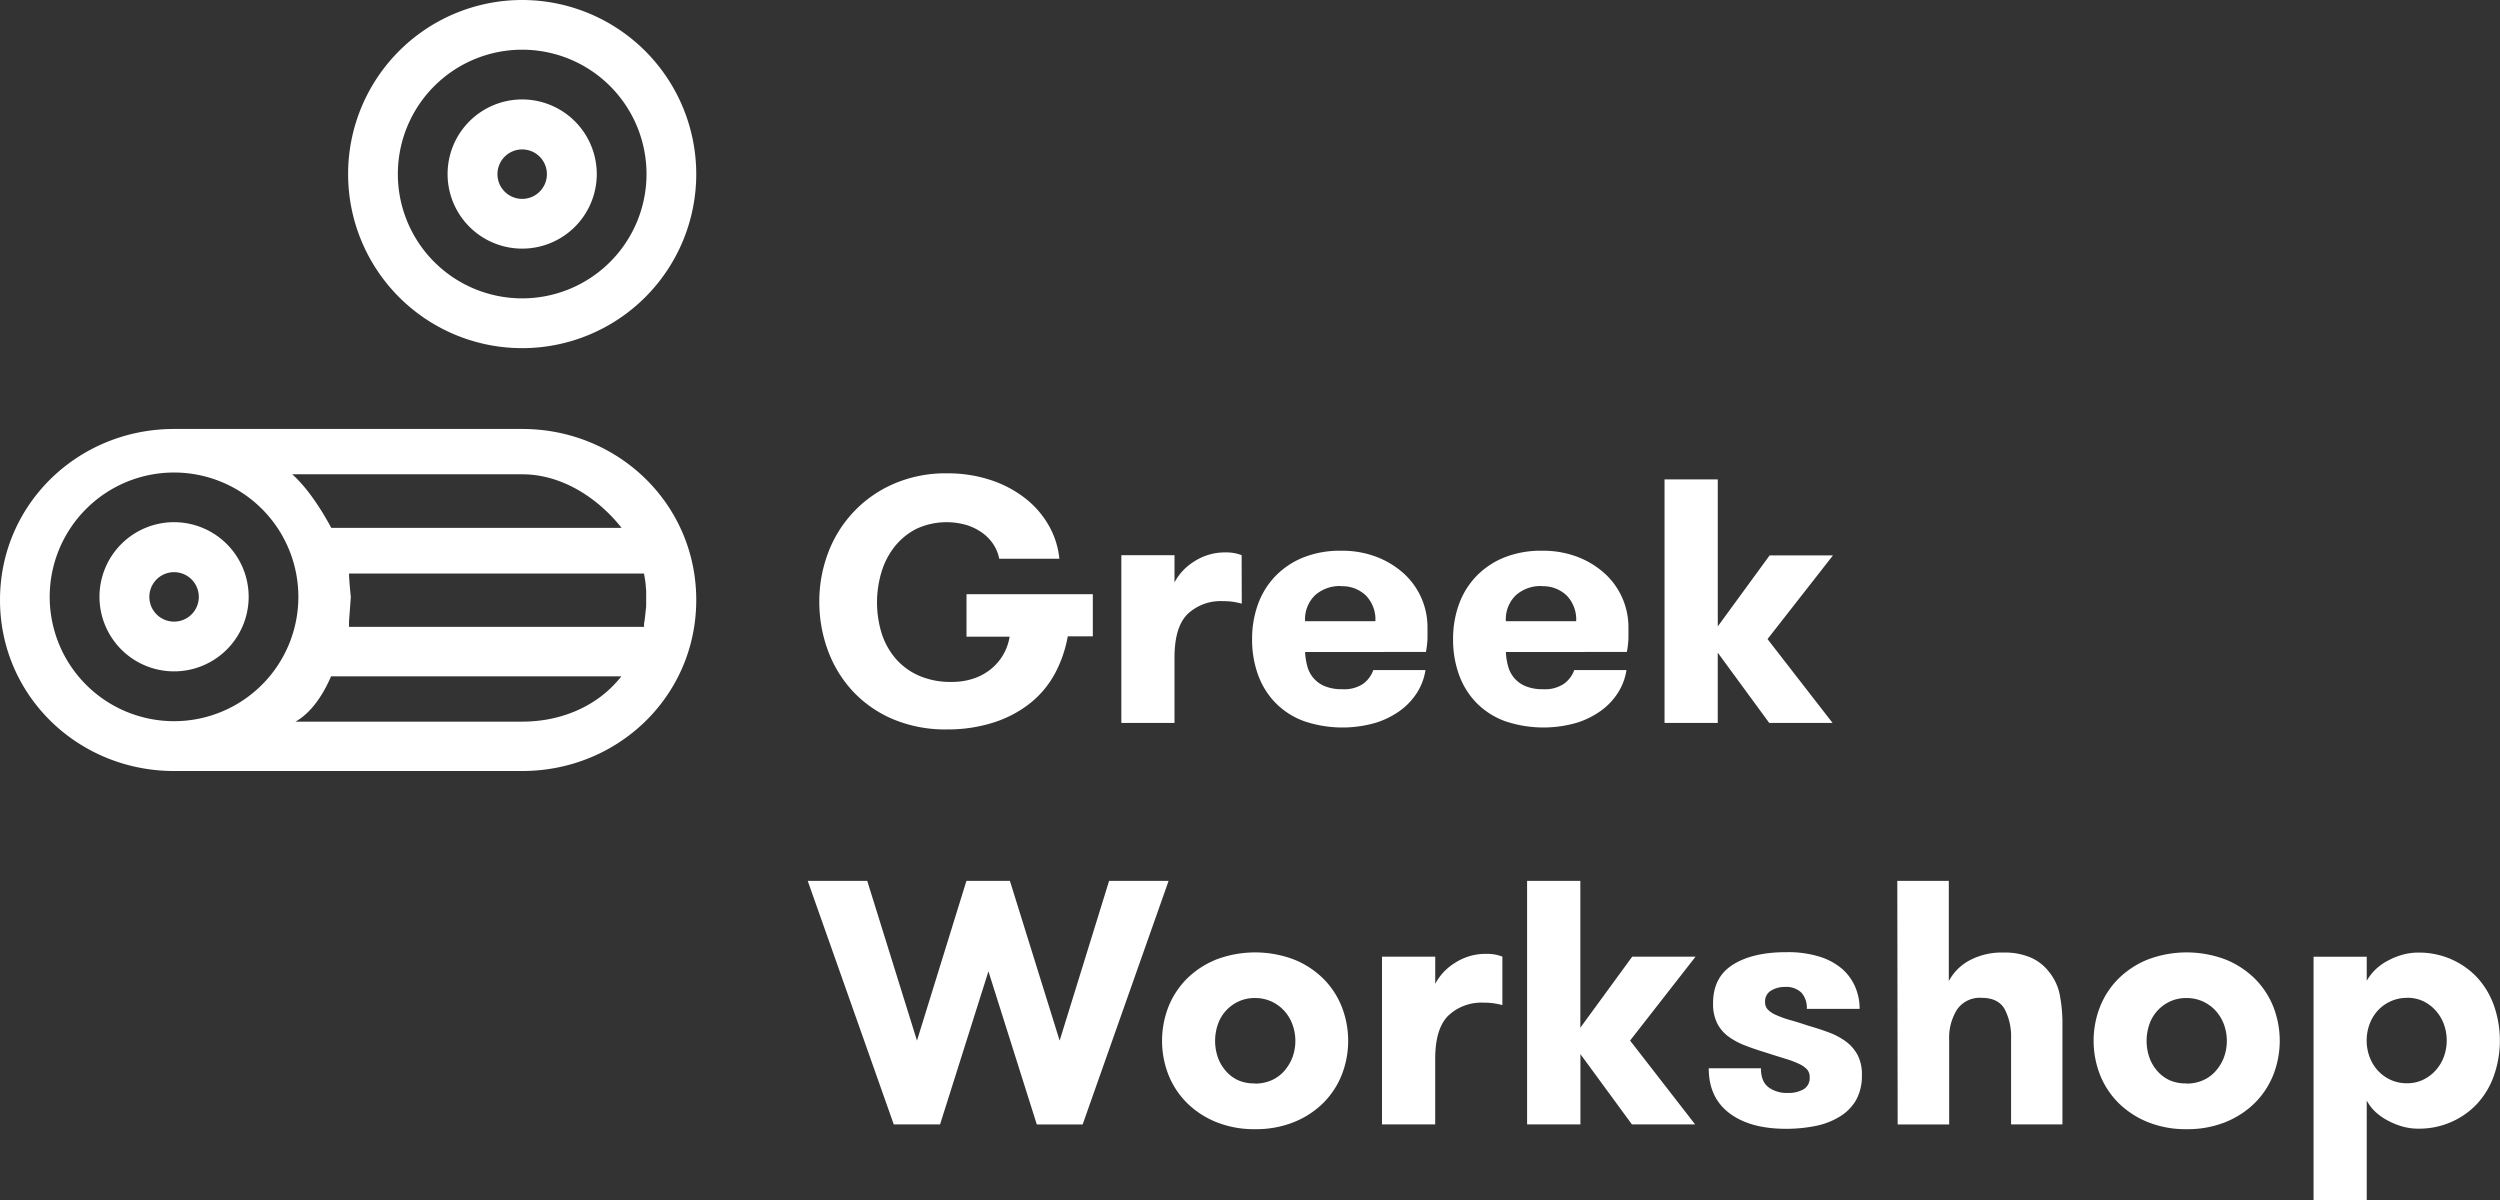 <svg xmlns="http://www.w3.org/2000/svg" viewBox="0 0 606.64 291.27"><rect x="0" y="0" width="606.64" height="291.27" fill="#333333" stroke="none"/><title>logo_yellow_bgr</title><g><path d="M126.71 0a42.24 42.24 0 1 0 42.24 42.24 42.28 42.28 0 0 0-42.24-42.24zm0 72.4a30.17 30.17 0 1 1 30.17-30.17 30.17 30.17 0 0 1-30.17 30.17zm0-48.27a18.1 18.1 0 1 0 18.1 18.1 18.12 18.12 0 0 0-18.1-18.1zm0 24.13a6 6 0 1 1 6-6 6 6 0 0 1-6 6z" fill="#ffffff"/><path d="M42.24 126.71a18.1 18.1 0 1 0 18.1 18.1 18.12 18.12 0 0 0-18.1-18.1zm0 24.13a6 6 0 1 1 6-6 6 6 0 0 1-6 6zm84.47-46.75h-84.47c-23.24 0-42.24 18.21-42.24 41.5s19 41.5 42.24 41.5h84.47c23.29 0 42.24-18.21 42.24-41.5s-18.95-41.5-42.24-41.5zm-56 11h56c9.85 0 18.61 6 24.12 13h-70.44c-2.15-4-5.69-9.72-9.69-13.18zm-28.47 59.91a30.17 30.17 0 1 1 30.16-30.19 30.17 30.17 0 0 1-30.16 30.19zm84.47.11h-55c3.54-2 6.48-6 8.63-11h70.44c-5.47 7-14.23 11-24.07 11zm30-27.31v.09c-.1 1-.24 2.54-.43 3.47v.75h-71.59v-1.25l.44-6s-.44-4.06-.44-6v.31h71.57c.19.94.33 1.81.43 2.77 0 .47.08.93.11 1.41v3.07c0 .54 0 .89-.07 1.36zM234.53 144.19h30.65v10.22h-6.08a30.23 30.23 0 0 1-3.21 9.2 23.42 23.42 0 0 1-6 7.09 27.8 27.8 0 0 1-8.74 4.6 36.38 36.38 0 0 1-11.35 1.7 32.63 32.63 0 0 1-13.21-2.53 28.56 28.56 0 0 1-9.71-6.8 29.43 29.43 0 0 1-6-9.88 34 34 0 0 1-2.07-11.86 33 33 0 0 1 2.11-11.69 29.44 29.44 0 0 1 15.87-16.8 31.46 31.46 0 0 1 13-2.58 33.09 33.09 0 0 1 10.68 1.65 27.5 27.5 0 0 1 8.4 4.48 22.49 22.49 0 0 1 5.66 6.59 20.27 20.27 0 0 1 2.53 8h-14.59a9.69 9.69 0 0 0-1.35-3.38 10.57 10.57 0 0 0-2.66-2.83 13.37 13.37 0 0 0-3.84-1.94 17.4 17.4 0 0 0-12.24.89 16 16 0 0 0-5.28 4.31 18.34 18.34 0 0 0-3.21 6.21 25.6 25.6 0 0 0 0 14.69 17.63 17.63 0 0 0 3.34 6.16 15.87 15.87 0 0 0 5.66 4.22 19 19 0 0 0 8 1.56 16.32 16.32 0 0 0 5.57-.89 13.44 13.44 0 0 0 4.22-2.41 12.67 12.67 0 0 0 2.87-3.5 12.53 12.53 0 0 0 1.44-4.18h-10.46zM301.32 146.47a22.24 22.24 0 0 0-2.32-.47 17.19 17.19 0 0 0-2.28-.13 11.7 11.7 0 0 0-8.53 3.12q-3.19 3.14-3.19 10.57v15.87h-12.9v-40.7h12.9v6.59a13.29 13.29 0 0 1 4.77-5.07 13.58 13.58 0 0 1 7.64-2.2 10 10 0 0 1 3.88.67zM316.69 158.21a15.42 15.42 0 0 0 .55 3.5 7.13 7.13 0 0 0 4.26 4.81 10.81 10.81 0 0 0 4.22.72 8.2 8.2 0 0 0 5.11-1.35 7.09 7.09 0 0 0 2.41-3.29h12.66a14.13 14.13 0 0 1-2 5.4 15.83 15.83 0 0 1-4.14 4.43 20.43 20.43 0 0 1-6.08 3 29 29 0 0 1-17.31-.46 18.71 18.71 0 0 1-6.88-4.43 19 19 0 0 1-4.22-6.8 25 25 0 0 1-1.44-8.65 24.58 24.58 0 0 1 1.39-8.36 19.28 19.28 0 0 1 4.14-6.8 19.58 19.58 0 0 1 6.75-4.6 23.91 23.91 0 0 1 9.33-1.69 23.36 23.36 0 0 1 8.66 1.52 21 21 0 0 1 6.59 4.05 17.61 17.61 0 0 1 5.7 13v2.7a22.7 22.7 0 0 1-.38 3.29zm8.7-16a9 9 0 0 0-6.25 2.2 8.06 8.06 0 0 0-2.45 6.33h17.06a8.36 8.36 0 0 0-2.32-6.25 8.25 8.25 0 0 0-6-2.24zM365.41 158.21a15.32 15.32 0 0 0 .55 3.5 7.39 7.39 0 0 0 1.52 2.87 7.31 7.31 0 0 0 2.74 1.94 10.81 10.81 0 0 0 4.22.72 8.2 8.2 0 0 0 5.11-1.35 7.08 7.08 0 0 0 2.45-3.29h12.67a14.13 14.13 0 0 1-2 5.4 15.82 15.82 0 0 1-4.14 4.43 20.43 20.43 0 0 1-6.08 3 29.05 29.05 0 0 1-17.31-.46 18.72 18.72 0 0 1-6.88-4.43 19 19 0 0 1-4.22-6.8 25 25 0 0 1-1.44-8.65 24.58 24.58 0 0 1 1.39-8.36 19.28 19.28 0 0 1 4.14-6.8 19.56 19.56 0 0 1 6.75-4.6 23.91 23.91 0 0 1 9.33-1.69 23.35 23.35 0 0 1 8.65 1.52 21 21 0 0 1 6.59 4.05 17.61 17.61 0 0 1 5.7 13v2.7a22.56 22.56 0 0 1-.38 3.29zm8.7-16a9 9 0 0 0-6.25 2.2 8.07 8.07 0 0 0-2.45 6.33h17.06a8.36 8.36 0 0 0-2.32-6.25 8.25 8.25 0 0 0-6-2.24zM428.9 155.08l15.79 20.35h-15.37l-12.5-17.06v17.06h-12.91v-59.1h12.92v35.67l12.58-17.23h15.37zM239.85 235.7l-11.74 37.15h-11.23l-20.88-59.1h14.44l12.07 38.76 12-38.76h10.55l12.07 38.76 12-38.76h14.44l-20.86 59.11h-11.12zM304.53 274a24.43 24.43 0 0 1-9.42-1.73 21.53 21.53 0 0 1-7.09-4.64 20.12 20.12 0 0 1-4.48-6.8 22.71 22.71 0 0 1 0-16.55 20.13 20.13 0 0 1 4.48-6.8 21.54 21.54 0 0 1 7.09-4.64 26.69 26.69 0 0 1 18.91 0 21.56 21.56 0 0 1 7.09 4.64 20.16 20.16 0 0 1 4.47 6.8 22.69 22.69 0 0 1 0 16.55 20.14 20.14 0 0 1-4.47 6.8 21.55 21.55 0 0 1-7.09 4.64 24.67 24.67 0 0 1-9.49 1.73zm0-11.06a9.8 9.8 0 0 0 4-.8 8.78 8.78 0 0 0 3.08-2.24 10.86 10.86 0 0 0 2-3.29 11.68 11.68 0 0 0 0-8.06 10.22 10.22 0 0 0-2-3.29 9.57 9.57 0 0 0-3.08-2.24 9.42 9.42 0 0 0-4-.84 9.13 9.13 0 0 0-4 .84 9.49 9.49 0 0 0-5 5.53 12.36 12.36 0 0 0 0 8.06 10.18 10.18 0 0 0 1.94 3.29 8.87 8.87 0 0 0 3 2.24 9.5 9.5 0 0 0 4.06.75zM364.56 243.89a22.24 22.24 0 0 0-2.28-.46 17.19 17.19 0 0 0-2.28-.13 11.7 11.7 0 0 0-8.53 3.12q-3.21 3.13-3.21 10.55v15.87h-12.91v-40.7h12.92v6.59a13.29 13.29 0 0 1 4.77-5.07 13.58 13.58 0 0 1 7.64-2.2 10 10 0 0 1 3.88.67zM395.55 252.5l15.79 20.35h-15.34l-12.5-17.06v17.06h-12.94v-59.1h12.92v35.63l12.58-17.23h15.37zM438.7 248.87q2.7.76 5.07 1.65a17 17 0 0 1 4.14 2.2 9.83 9.83 0 0 1 2.83 3.25 10.18 10.18 0 0 1 1.06 4.9 12.1 12.1 0 0 1-1.44 6.12 11.39 11.39 0 0 1-4 4 17.78 17.78 0 0 1-5.87 2.24 35.93 35.93 0 0 1-7.13.68q-8.7 0-13.72-3.8t-5-10.89h12.66q0 3.21 1.82 4.6a7.48 7.48 0 0 0 4.69 1.39 7.4 7.4 0 0 0 3.84-.89 3.13 3.13 0 0 0 1.48-2.91 2.77 2.77 0 0 0-.63-1.9 6.15 6.15 0 0 0-1.94-1.35 24.08 24.08 0 0 0-3.38-1.27q-2.07-.63-4.94-1.56-2.53-.76-4.81-1.65a17.45 17.45 0 0 1-4-2.15 9.16 9.16 0 0 1-2.74-3.21 10.52 10.52 0 0 1-1-4.9q0-6.33 4.86-9.37t13.13-3a25.67 25.67 0 0 1 7.73 1.06 15.43 15.43 0 0 1 5.49 2.91 12.11 12.11 0 0 1 3.25 4.39 13.47 13.47 0 0 1 1.1 5.4h-12.81a5.52 5.52 0 0 0-1.31-3.93 5.26 5.26 0 0 0-4-1.39 6.3 6.3 0 0 0-3.38.89 3 3 0 0 0-1.44 2.74 2.54 2.54 0 0 0 .69 1.88 6.17 6.17 0 0 0 2 1.31 27.18 27.18 0 0 0 3.25 1.18q1.91.51 4.45 1.38zM460.39 213.75h12.5v24.32a12.2 12.2 0 0 1 5.11-5.07 16.6 16.6 0 0 1 8.11-1.86 16.16 16.16 0 0 1 6.67 1.22 11.34 11.34 0 0 1 4.39 3.42 12.77 12.77 0 0 1 2.62 5.49 36.17 36.17 0 0 1 .67 7.51v24.06h-12.46v-20.84a14.34 14.34 0 0 0-1.56-7.13q-1.56-2.74-5.61-2.74a6.72 6.72 0 0 0-5.91 2.79 12.93 12.93 0 0 0-1.94 7.51v20.43h-12.5zM530.56 274a24.43 24.43 0 0 1-9.41-1.73 21.55 21.55 0 0 1-7.09-4.64 20.11 20.11 0 0 1-4.47-6.8 22.69 22.69 0 0 1 0-16.55 20.13 20.13 0 0 1 4.47-6.8 21.56 21.56 0 0 1 7.09-4.64 26.69 26.69 0 0 1 18.91 0 21.54 21.54 0 0 1 7.09 4.64 20.16 20.16 0 0 1 4.48 6.8 22.71 22.71 0 0 1 0 16.55 20.14 20.14 0 0 1-4.48 6.8 21.53 21.53 0 0 1-7.09 4.64 24.66 24.66 0 0 1-9.5 1.73zm0-11.06a9.79 9.79 0 0 0 4-.8 8.77 8.77 0 0 0 3.08-2.24 10.82 10.82 0 0 0 2-3.29 11.68 11.68 0 0 0 0-8.06 10.18 10.18 0 0 0-2-3.29 9.56 9.56 0 0 0-3.08-2.24 9.42 9.42 0 0 0-4-.84 9.13 9.13 0 0 0-4 .84 9.49 9.49 0 0 0-5 5.53 12.38 12.38 0 0 0 0 8.06 10.18 10.18 0 0 0 1.94 3.29 8.87 8.87 0 0 0 3 2.24 9.49 9.49 0 0 0 4.06.75zM574.3 238a12.13 12.13 0 0 1 2-2.62 13 13 0 0 1 3-2.2 17.49 17.49 0 0 1 3.59-1.48 14.07 14.07 0 0 1 3.93-.55 19.49 19.49 0 0 1 8.06 1.65 19.13 19.13 0 0 1 6.29 4.47 19.89 19.89 0 0 1 4 6.73 25.8 25.8 0 0 1 0 17 19.88 19.88 0 0 1-4 6.75 19.1 19.1 0 0 1-6.29 4.48 19.49 19.49 0 0 1-8.06 1.65 14.11 14.11 0 0 1-3.93-.55 17.49 17.49 0 0 1-3.59-1.48 13.68 13.68 0 0 1-3-2.15 10.53 10.53 0 0 1-2-2.66v24.23h-12.9v-59.11h12.9zm9.79 4.14a9.41 9.41 0 0 0-4 .84 9.56 9.56 0 0 0-3.09 2.22 10.18 10.18 0 0 0-2 3.29 11.58 11.58 0 0 0 0 8 10.19 10.19 0 0 0 2 3.29 9.55 9.55 0 0 0 3.08 2.24 9.38 9.38 0 0 0 4 .84 8.91 8.91 0 0 0 3.92-.86 9.68 9.68 0 0 0 3-2.24 10.21 10.21 0 0 0 2-3.29 11.56 11.56 0 0 0 0-8 10.2 10.2 0 0 0-2-3.29 9.7 9.7 0 0 0-3-2.24 8.94 8.94 0 0 0-3.91-.82z" fill="#ffffff"/></g></svg>